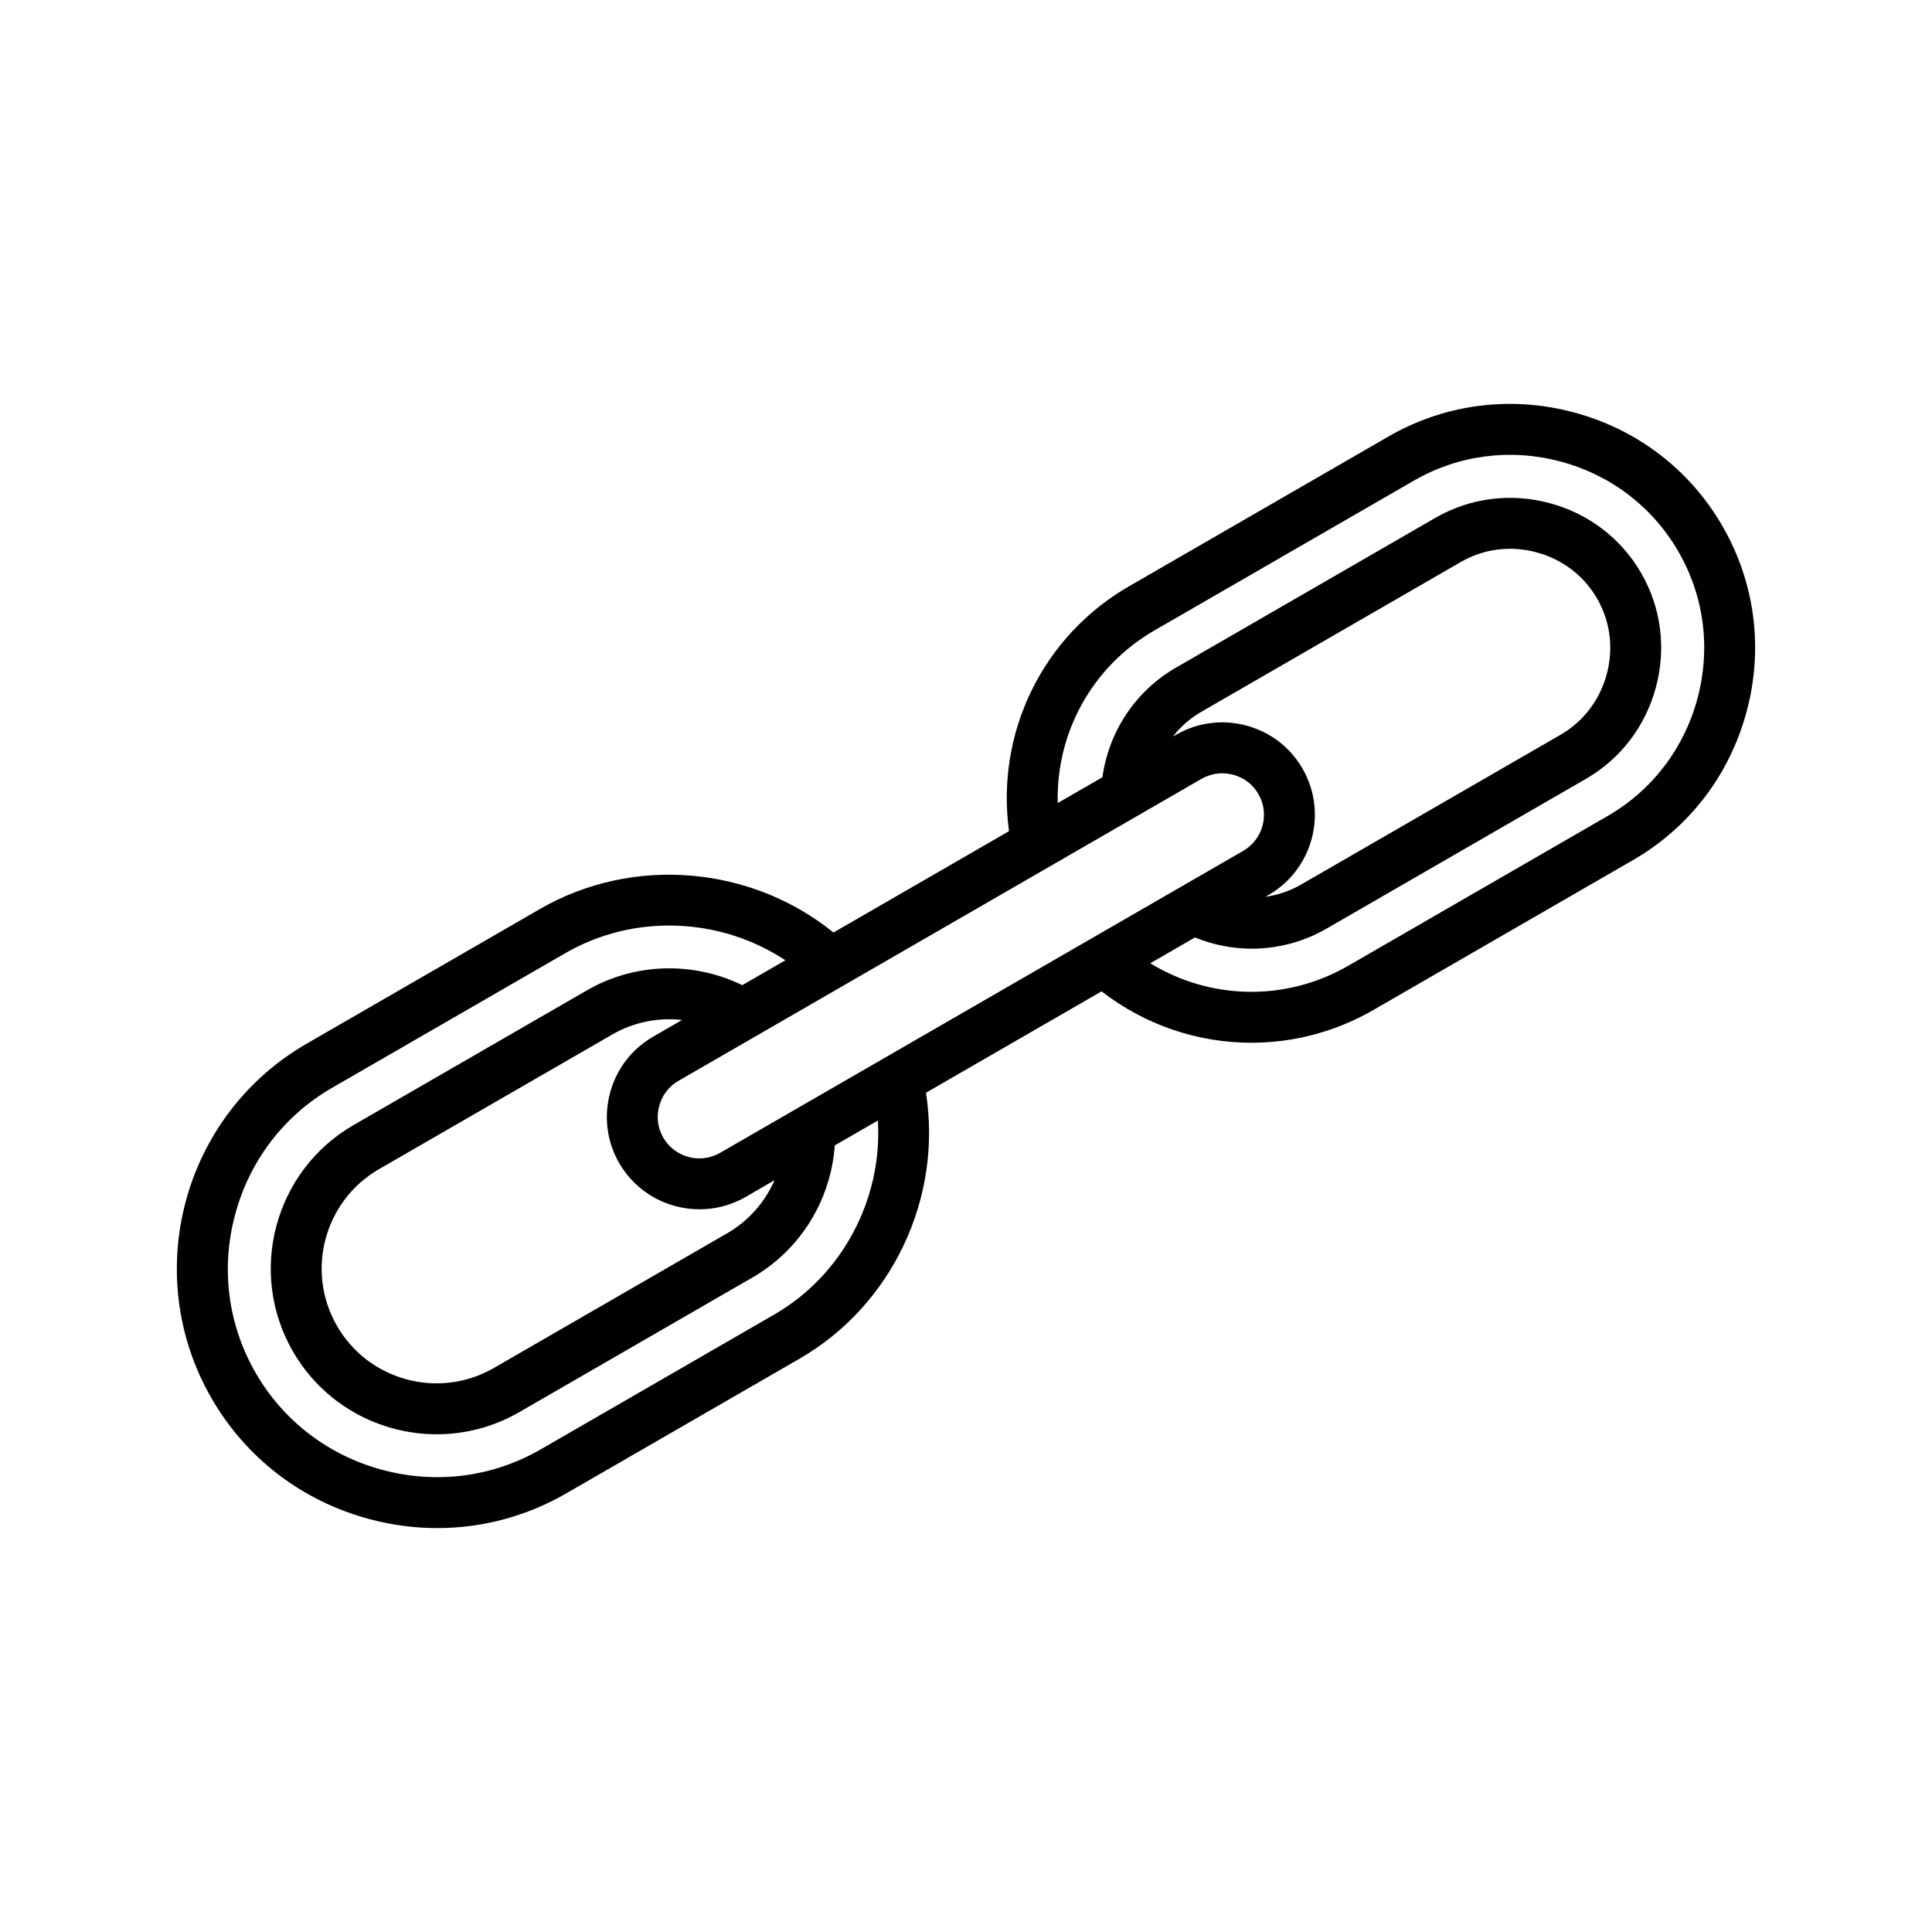 <?xml version="1.0" encoding="UTF-8"?>
<!-- Uploaded to: ICON Repo, www.svgrepo.com, Generator: ICON Repo Mixer Tools -->
<svg fill="#000000" width="800px" height="800px" version="1.1" viewBox="144 144 512 512" xmlns="http://www.w3.org/2000/svg">
 <path d="m600.47 283.42c-8.621-14.934-22.605-25.637-39.375-30.133-16.77-4.492-34.223-2.215-49.164 6.406l-68.746 39.691c-22.965 13.258-35.324 38.871-31.785 64.883l-46.523 26.859c-21.922-17.727-53.188-20.43-77.789-6.231l-61.836 35.699c-32.855 18.969-44.156 61.129-25.184 93.984 9.156 15.855 23.996 27.215 41.797 31.988 5.969 1.598 12.02 2.391 18.027 2.391 11.902 0 23.621-3.106 34.16-9.191l61.836-35.699c24.598-14.203 37.887-42.633 33.5-70.48l46.535-26.867c11.613 8.992 25.602 13.617 39.699 13.617 11.098 0 22.262-2.859 32.371-8.699l68.746-39.691c14.941-8.621 25.637-22.605 30.133-39.375 4.496-16.758 2.223-34.219-6.402-49.152zm-138.09 49.203 68.75-39.691c6.055-3.496 13.172-4.406 20.039-2.566 6.867 1.84 12.578 6.191 16.07 12.242 3.496 6.051 4.406 13.172 2.566 20.039-1.84 6.867-6.191 12.578-12.242 16.07l-68.75 39.691c-2.965 1.711-6.184 2.801-9.48 3.258l0.867-0.5c11.707-6.762 15.73-21.781 8.973-33.488-2.652-4.598-6.641-8.129-11.445-10.203-1.109-0.477-2.262-0.879-3.449-1.199-0.395-0.109-0.793-0.199-1.191-0.289-0.082-0.016-0.164-0.031-0.242-0.047-0.145-0.031-0.289-0.055-0.434-0.082-0.355-0.066-0.711-0.125-1.062-0.176-0.145-0.02-0.281-0.043-0.426-0.062-0.477-0.062-0.957-0.109-1.434-0.145-0.031 0-0.062 0-0.086-0.004-0.453-0.031-0.906-0.043-1.355-0.047-0.055 0-0.113-0.004-0.176-0.004-0.086 0-0.176 0.004-0.262 0.012-0.348 0.004-0.703 0.016-1.055 0.035-0.141 0.004-0.277 0.016-0.418 0.027-0.473 0.035-0.949 0.078-1.418 0.141-0.02 0.004-0.043 0.004-0.062 0.012-0.453 0.062-0.898 0.141-1.352 0.223-0.141 0.027-0.273 0.055-0.406 0.082-0.348 0.07-0.699 0.152-1.043 0.242-0.133 0.035-0.262 0.066-0.395 0.102-0.461 0.129-0.922 0.262-1.379 0.418-0.004 0-0.012 0.004-0.016 0.004-0.445 0.152-0.895 0.324-1.332 0.504-0.129 0.051-0.258 0.109-0.391 0.164-0.328 0.141-0.656 0.289-0.98 0.445-0.129 0.062-0.258 0.125-0.379 0.184-0.434 0.215-0.863 0.441-1.289 0.688l-0.863 0.5c2.023-2.625 4.574-4.867 7.547-6.578zm-76.035 87.156-51.512 29.738c-5.266 3.039-12.02 1.23-15.062-4.035-1.465-2.535-1.844-5.5-1.078-8.359 0.098-0.355 0.207-0.711 0.336-1.047 0.895-2.391 2.566-4.371 4.781-5.648l30.285-17.484 21.227-12.258 87.109-50.293c0.379-0.223 0.77-0.406 1.168-0.574 0.117-0.051 0.238-0.094 0.359-0.141 0.293-0.113 0.59-0.215 0.895-0.305 0.125-0.035 0.246-0.07 0.375-0.109 0.391-0.098 0.785-0.18 1.188-0.238 0.027-0.004 0.047-0.012 0.066-0.012 0.422-0.055 0.848-0.078 1.273-0.082 0.293-0.004 0.586-0.004 0.875 0.016 0.012 0 0.02 0 0.031 0.004 0.309 0.02 0.621 0.062 0.93 0.109 0.078 0.012 0.16 0.027 0.238 0.043 0.32 0.055 0.645 0.125 0.961 0.207 1.785 0.477 3.379 1.363 4.68 2.574 0.062 0.055 0.117 0.125 0.18 0.184 0.195 0.191 0.387 0.375 0.566 0.582 0.117 0.133 0.227 0.277 0.336 0.422 0.113 0.145 0.23 0.277 0.34 0.426 0.211 0.297 0.418 0.605 0.602 0.93 3.039 5.266 1.23 12.02-4.035 15.062zm-37.082 36.98c-2.555 5.84-6.898 10.812-12.559 14.074l-61.828 35.699c-14.535 8.391-33.176 3.394-41.562-11.137-8.391-14.527-3.394-33.176 11.137-41.562l61.836-35.699c5.66-3.266 12.137-4.539 18.473-3.836l-7.688 4.438c-3.531 2.039-6.441 4.867-8.539 8.258-1.258 2.031-2.227 4.262-2.863 6.637-1.695 6.34-0.84 12.945 2.426 18.602 0.258 0.441 0.523 0.867 0.801 1.285 0.082 0.125 0.168 0.246 0.25 0.371 0.211 0.305 0.426 0.605 0.648 0.898 0.086 0.117 0.176 0.238 0.266 0.348 0.305 0.387 0.617 0.766 0.941 1.133 0.027 0.027 0.051 0.051 0.078 0.082 0.305 0.34 0.617 0.664 0.938 0.98 0.109 0.102 0.211 0.207 0.32 0.309 0.258 0.246 0.523 0.492 0.793 0.727 0.102 0.094 0.211 0.184 0.312 0.277 0.363 0.309 0.734 0.613 1.117 0.898 0.047 0.035 0.098 0.066 0.145 0.102 0.34 0.25 0.684 0.492 1.039 0.727 0.125 0.082 0.246 0.16 0.371 0.242 0.297 0.191 0.605 0.375 0.91 0.555 0.113 0.066 0.227 0.133 0.344 0.199 0.41 0.23 0.832 0.453 1.258 0.656 0.062 0.031 0.129 0.055 0.195 0.086 0.371 0.176 0.742 0.34 1.117 0.492 0.133 0.055 0.266 0.109 0.402 0.16 0.336 0.133 0.672 0.258 1.02 0.375 0.117 0.043 0.23 0.082 0.348 0.117 0.445 0.148 0.906 0.281 1.363 0.406 0.078 0.02 0.152 0.035 0.23 0.055 0.387 0.098 0.777 0.184 1.168 0.266 0.141 0.027 0.277 0.055 0.418 0.082 0.363 0.066 0.73 0.129 1.094 0.18 0.113 0.016 0.227 0.035 0.336 0.047 0.473 0.062 0.945 0.109 1.426 0.141 0.086 0.004 0.176 0.004 0.262 0.012 0.391 0.02 0.785 0.035 1.184 0.035 0.066 0 0.133 0.004 0.207 0.004 0.07 0 0.148-0.004 0.223-0.004 0.363-0.004 0.73-0.016 1.094-0.035 0.113-0.004 0.227-0.012 0.34-0.016 0.473-0.031 0.949-0.078 1.426-0.141 0.07-0.012 0.145-0.02 0.215-0.031 0.402-0.055 0.801-0.117 1.199-0.195 0.141-0.027 0.273-0.051 0.41-0.082 0.355-0.07 0.711-0.152 1.062-0.246 0.125-0.031 0.246-0.062 0.371-0.094 0.469-0.125 0.93-0.262 1.395-0.418 0.043-0.016 0.086-0.031 0.129-0.047 0.418-0.145 0.828-0.297 1.238-0.461 0.133-0.055 0.273-0.113 0.406-0.168 0.336-0.141 0.664-0.289 0.992-0.445 0.133-0.062 0.262-0.125 0.395-0.191 0.441-0.223 0.883-0.453 1.32-0.703zm-0.113 35.629-61.836 35.699c-12.734 7.352-27.637 9.289-41.953 5.453-14.316-3.836-26.254-12.965-33.605-25.699-7.352-12.734-9.289-27.637-5.453-41.953 3.836-14.316 12.965-26.254 25.699-33.605l61.836-35.699c18.234-10.527 41.031-9.5 58.297 1.902l-11.418 6.59c-13.105-6.359-28.543-5.926-41.18 1.371l-61.836 35.703c-20.969 12.105-28.184 39.02-16.074 59.996 8.129 14.074 22.918 21.953 38.109 21.953 7.445 0 14.984-1.891 21.887-5.875l61.828-35.703c12.641-7.301 20.734-20.449 21.777-34.98l11.418-6.59c1.242 20.652-9.266 40.914-27.496 51.438zm244.7-163.3c-3.559 13.285-12.031 24.359-23.844 31.18l-68.746 39.691c-16.52 9.535-36.566 9.031-52.426-0.684l11.828-6.832c4.867 1.969 9.977 2.965 15.074 2.965 6.863 0 13.691-1.777 19.824-5.32l68.746-39.691c9.172-5.297 15.75-13.91 18.527-24.266 2.769-10.348 1.383-21.102-3.914-30.273s-13.91-15.75-24.266-18.527c-10.348-2.773-21.098-1.383-30.273 3.91l-68.746 39.691c-10.691 6.176-17.777 16.852-19.488 29.047l-11.836 6.836c-0.484-18.594 9.105-36.207 25.621-45.742l68.746-39.691c11.812-6.82 25.637-8.621 38.926-5.059 13.285 3.559 24.359 12.031 31.18 23.844 6.828 11.809 8.625 25.633 5.066 38.922z"/>
</svg>